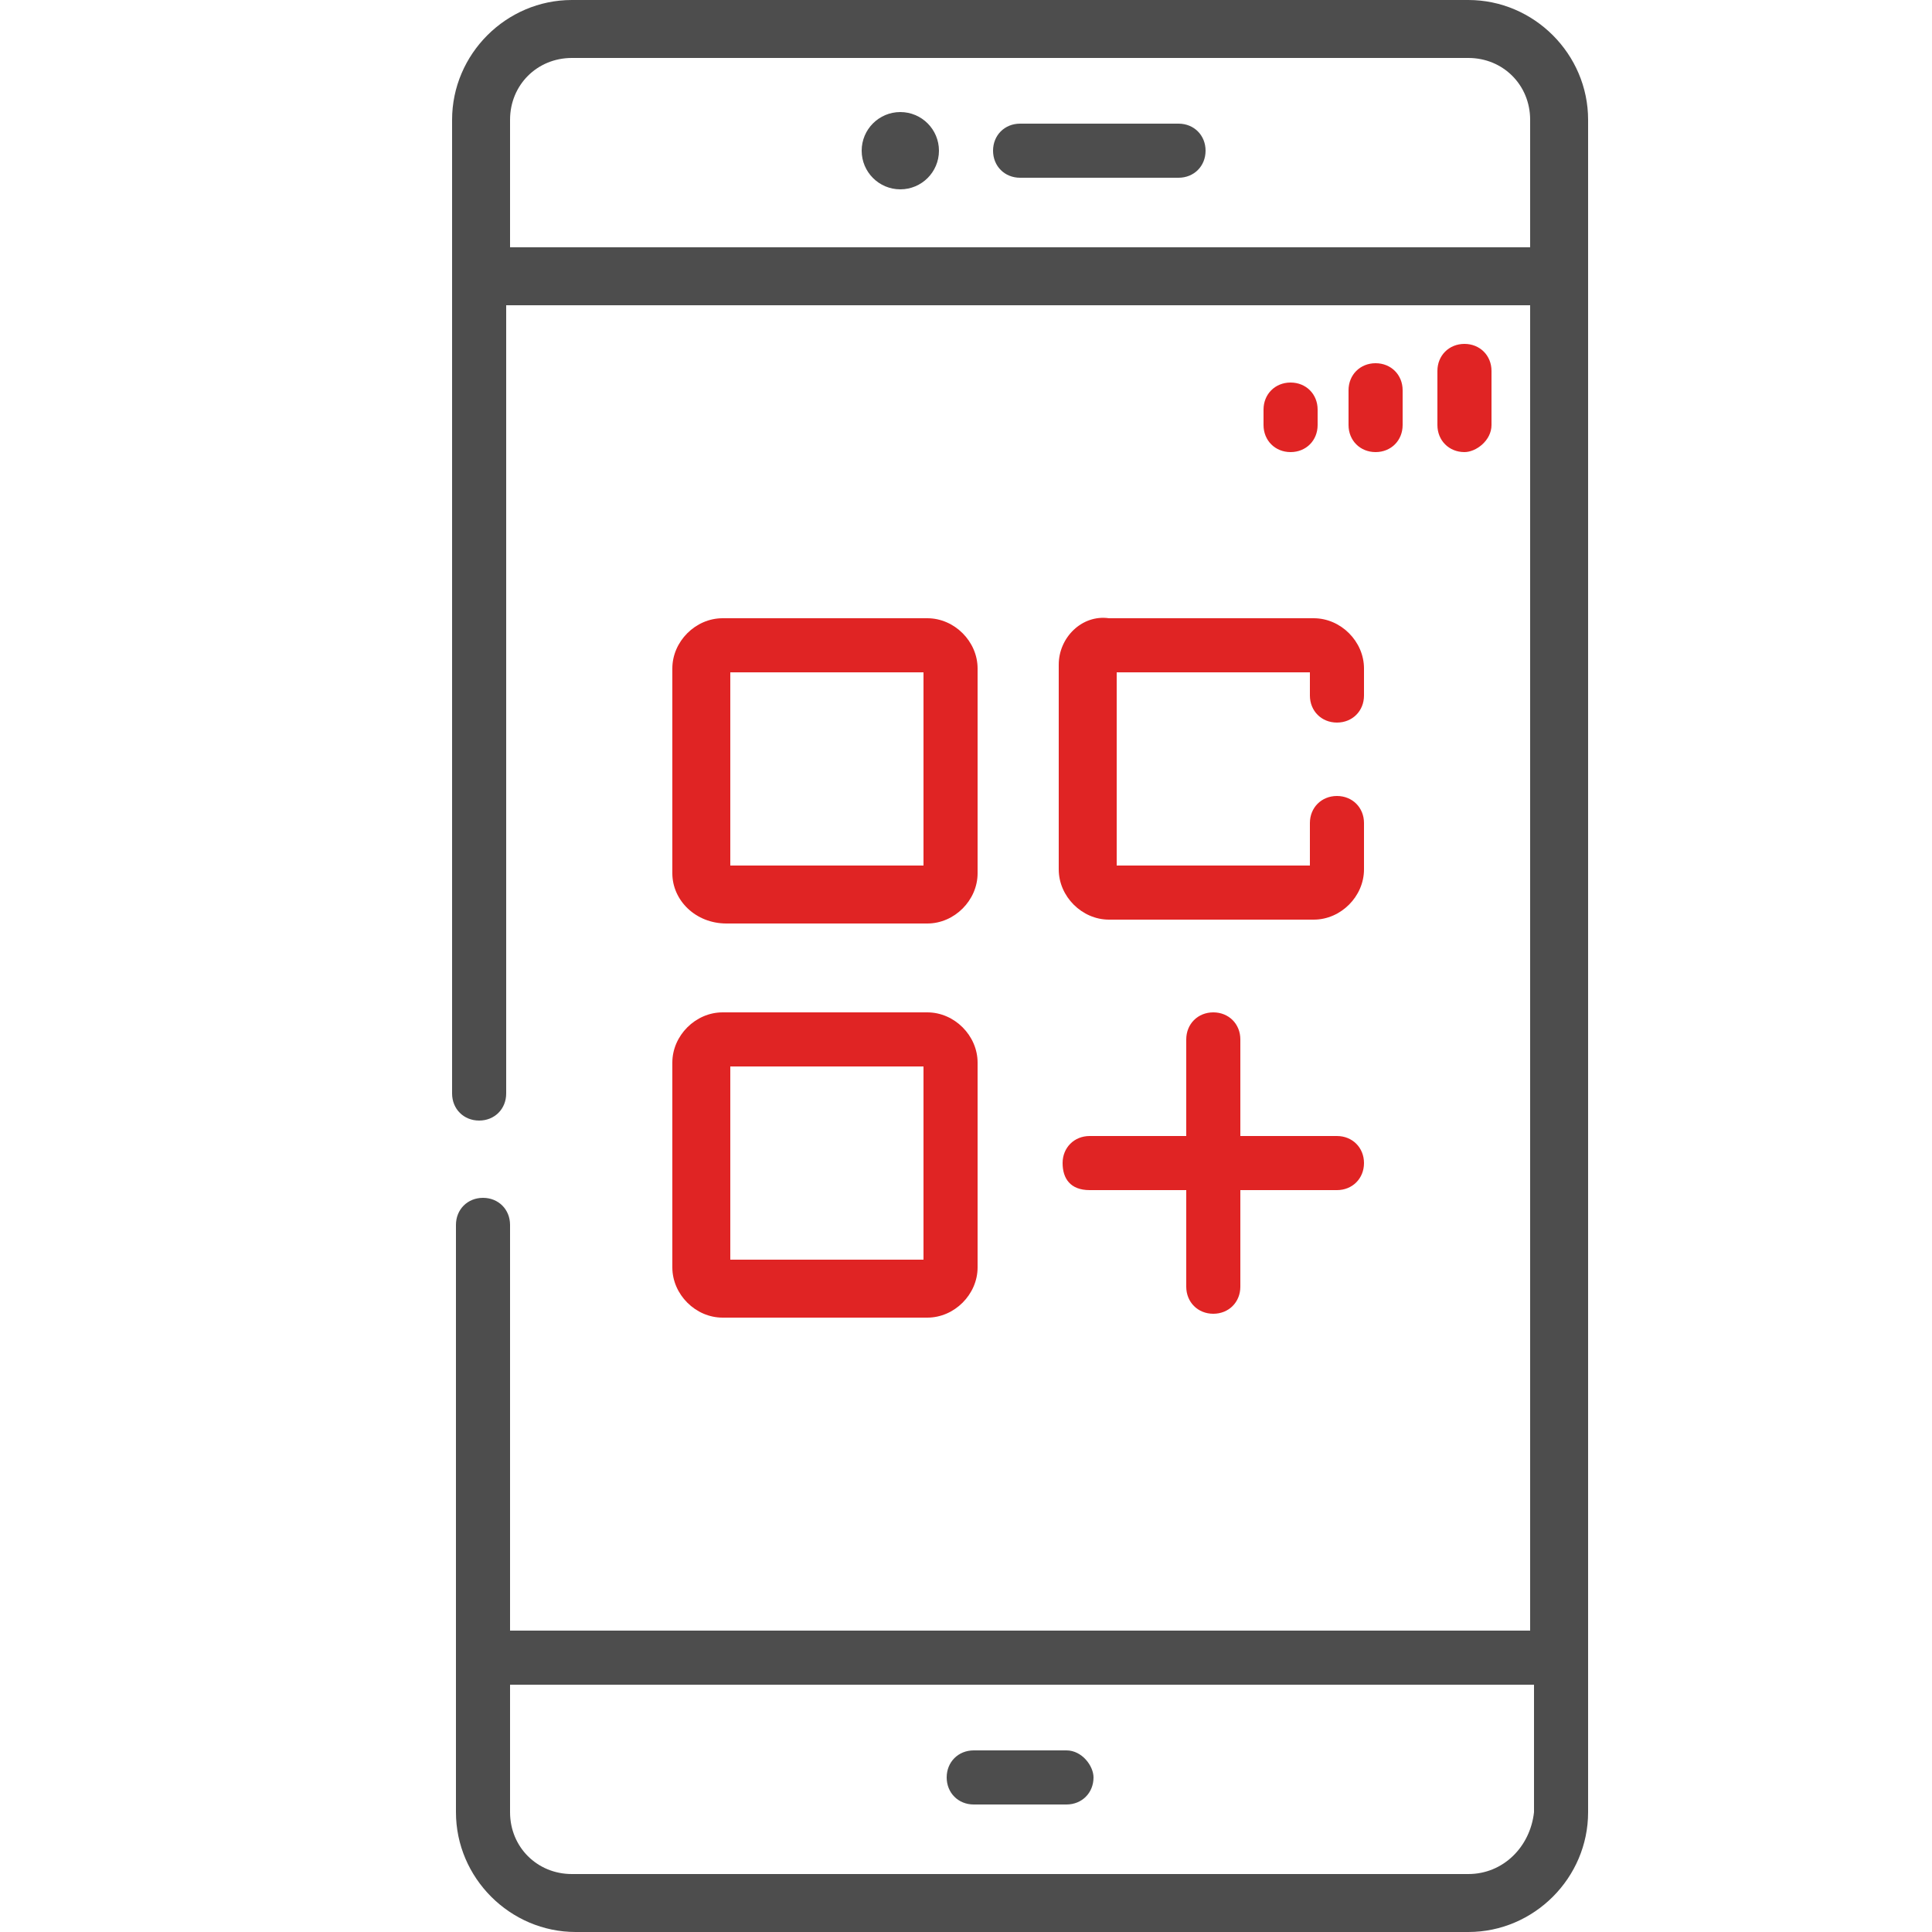 <?xml version="1.0" encoding="utf-8"?>
<!-- Generator: Adobe Illustrator 25.4.1, SVG Export Plug-In . SVG Version: 6.00 Build 0)  -->
<svg version="1.1" id="Layer_1" xmlns="http://www.w3.org/2000/svg" xmlns:xlink="http://www.w3.org/1999/xlink" x="0px" y="0px"
	 width="50px" height="50px" viewBox="0 0 50 50" style="enable-background:new 0 0 50 50;" xml:space="preserve">
<style type="text/css">
	.st0{fill:#4D4D4D;}
	.st1{fill:#E02424;}
</style>
<path class="st0" d="M38,0H14.8c-1.7,0-3.1,1.4-3.1,3.1v25.2c0,0.4,0.3,0.7,0.7,0.7c0.4,0,0.7-0.3,0.7-0.7V7.9h26.5v34.3H13.2V31.7
	c0-0.4-0.3-0.7-0.7-0.7c-0.4,0-0.7,0.3-0.7,0.7v15.2c0,1.7,1.4,3.1,3.1,3.1H38c1.7,0,3.1-1.4,3.1-3.1V3.1C41.1,1.4,39.7,0,38,0L38,0
	z M13.2,6.4V3.1c0-0.9,0.7-1.6,1.6-1.6H38c0.9,0,1.6,0.7,1.6,1.6v3.3H13.2z M38,48.5H14.8c-0.9,0-1.6-0.7-1.6-1.6v-3.3h26.5v3.3
	C39.6,47.8,38.9,48.5,38,48.5z"/>
<path class="st0" d="M27.6,45.3h-2.4c-0.4,0-0.7,0.3-0.7,0.7c0,0.4,0.3,0.7,0.7,0.7h2.4c0.4,0,0.7-0.3,0.7-0.7
	C28.3,45.7,28,45.3,27.6,45.3z"/>
<circle class="st0" cx="23.3" cy="3.9" r="1"/>
<path class="st0" d="M30.5,3.2h-4.1c-0.4,0-0.7,0.3-0.7,0.7s0.3,0.7,0.7,0.7h4.1c0.4,0,0.7-0.3,0.7-0.7S30.9,3.2,30.5,3.2z"/>
<path class="st1" d="M34.1,11v-0.4c0-0.4-0.3-0.7-0.7-0.7s-0.7,0.3-0.7,0.7V11c0,0.4,0.3,0.7,0.7,0.7S34.1,11.4,34.1,11z"/>
<path class="st1" d="M35.6,11.7c0.4,0,0.7-0.3,0.7-0.7v-0.9c0-0.4-0.3-0.7-0.7-0.7s-0.7,0.3-0.7,0.7V11
	C34.9,11.4,35.2,11.7,35.6,11.7z"/>
<path class="st1" d="M38.6,11V9.6c0-0.4-0.3-0.7-0.7-0.7c-0.4,0-0.7,0.3-0.7,0.7V11c0,0.4,0.3,0.7,0.7,0.7
	C38.2,11.7,38.6,11.4,38.6,11z"/>
<path class="st1" d="M18.8,23.9H24c0.7,0,1.3-0.6,1.3-1.3v-5.3c0-0.7-0.6-1.3-1.3-1.3h-5.3c-0.7,0-1.3,0.6-1.3,1.3v5.3
	C17.4,23.3,18,23.9,18.8,23.9L18.8,23.9z M18.9,17.4h5v5h-5V17.4z"/>
<path class="st1" d="M27.4,17.2v5.3c0,0.7,0.6,1.3,1.3,1.3H34c0.7,0,1.3-0.6,1.3-1.3v-1.2c0-0.4-0.3-0.7-0.7-0.7s-0.7,0.3-0.7,0.7
	v1.1h-5v-5h5V18c0,0.4,0.3,0.7,0.7,0.7s0.7-0.3,0.7-0.7v-0.7c0-0.7-0.6-1.3-1.3-1.3h-5.3C28,15.9,27.4,16.5,27.4,17.2z"/>
<path class="st1" d="M17.4,32.8c0,0.7,0.6,1.3,1.3,1.3H24c0.7,0,1.3-0.6,1.3-1.3v-5.3c0-0.7-0.6-1.3-1.3-1.3h-5.3
	c-0.7,0-1.3,0.6-1.3,1.3V32.8z M18.9,27.6h5v5h-5V27.6z"/>
<path class="st1" d="M28.2,30.8h2.5v2.5c0,0.4,0.3,0.7,0.7,0.7s0.7-0.3,0.7-0.7v-2.5h2.5c0.4,0,0.7-0.3,0.7-0.7s-0.3-0.7-0.7-0.7
	h-2.5v-2.5c0-0.4-0.3-0.7-0.7-0.7s-0.7,0.3-0.7,0.7v2.5h-2.5c-0.4,0-0.7,0.3-0.7,0.7S27.7,30.8,28.2,30.8z"/>
</svg>
